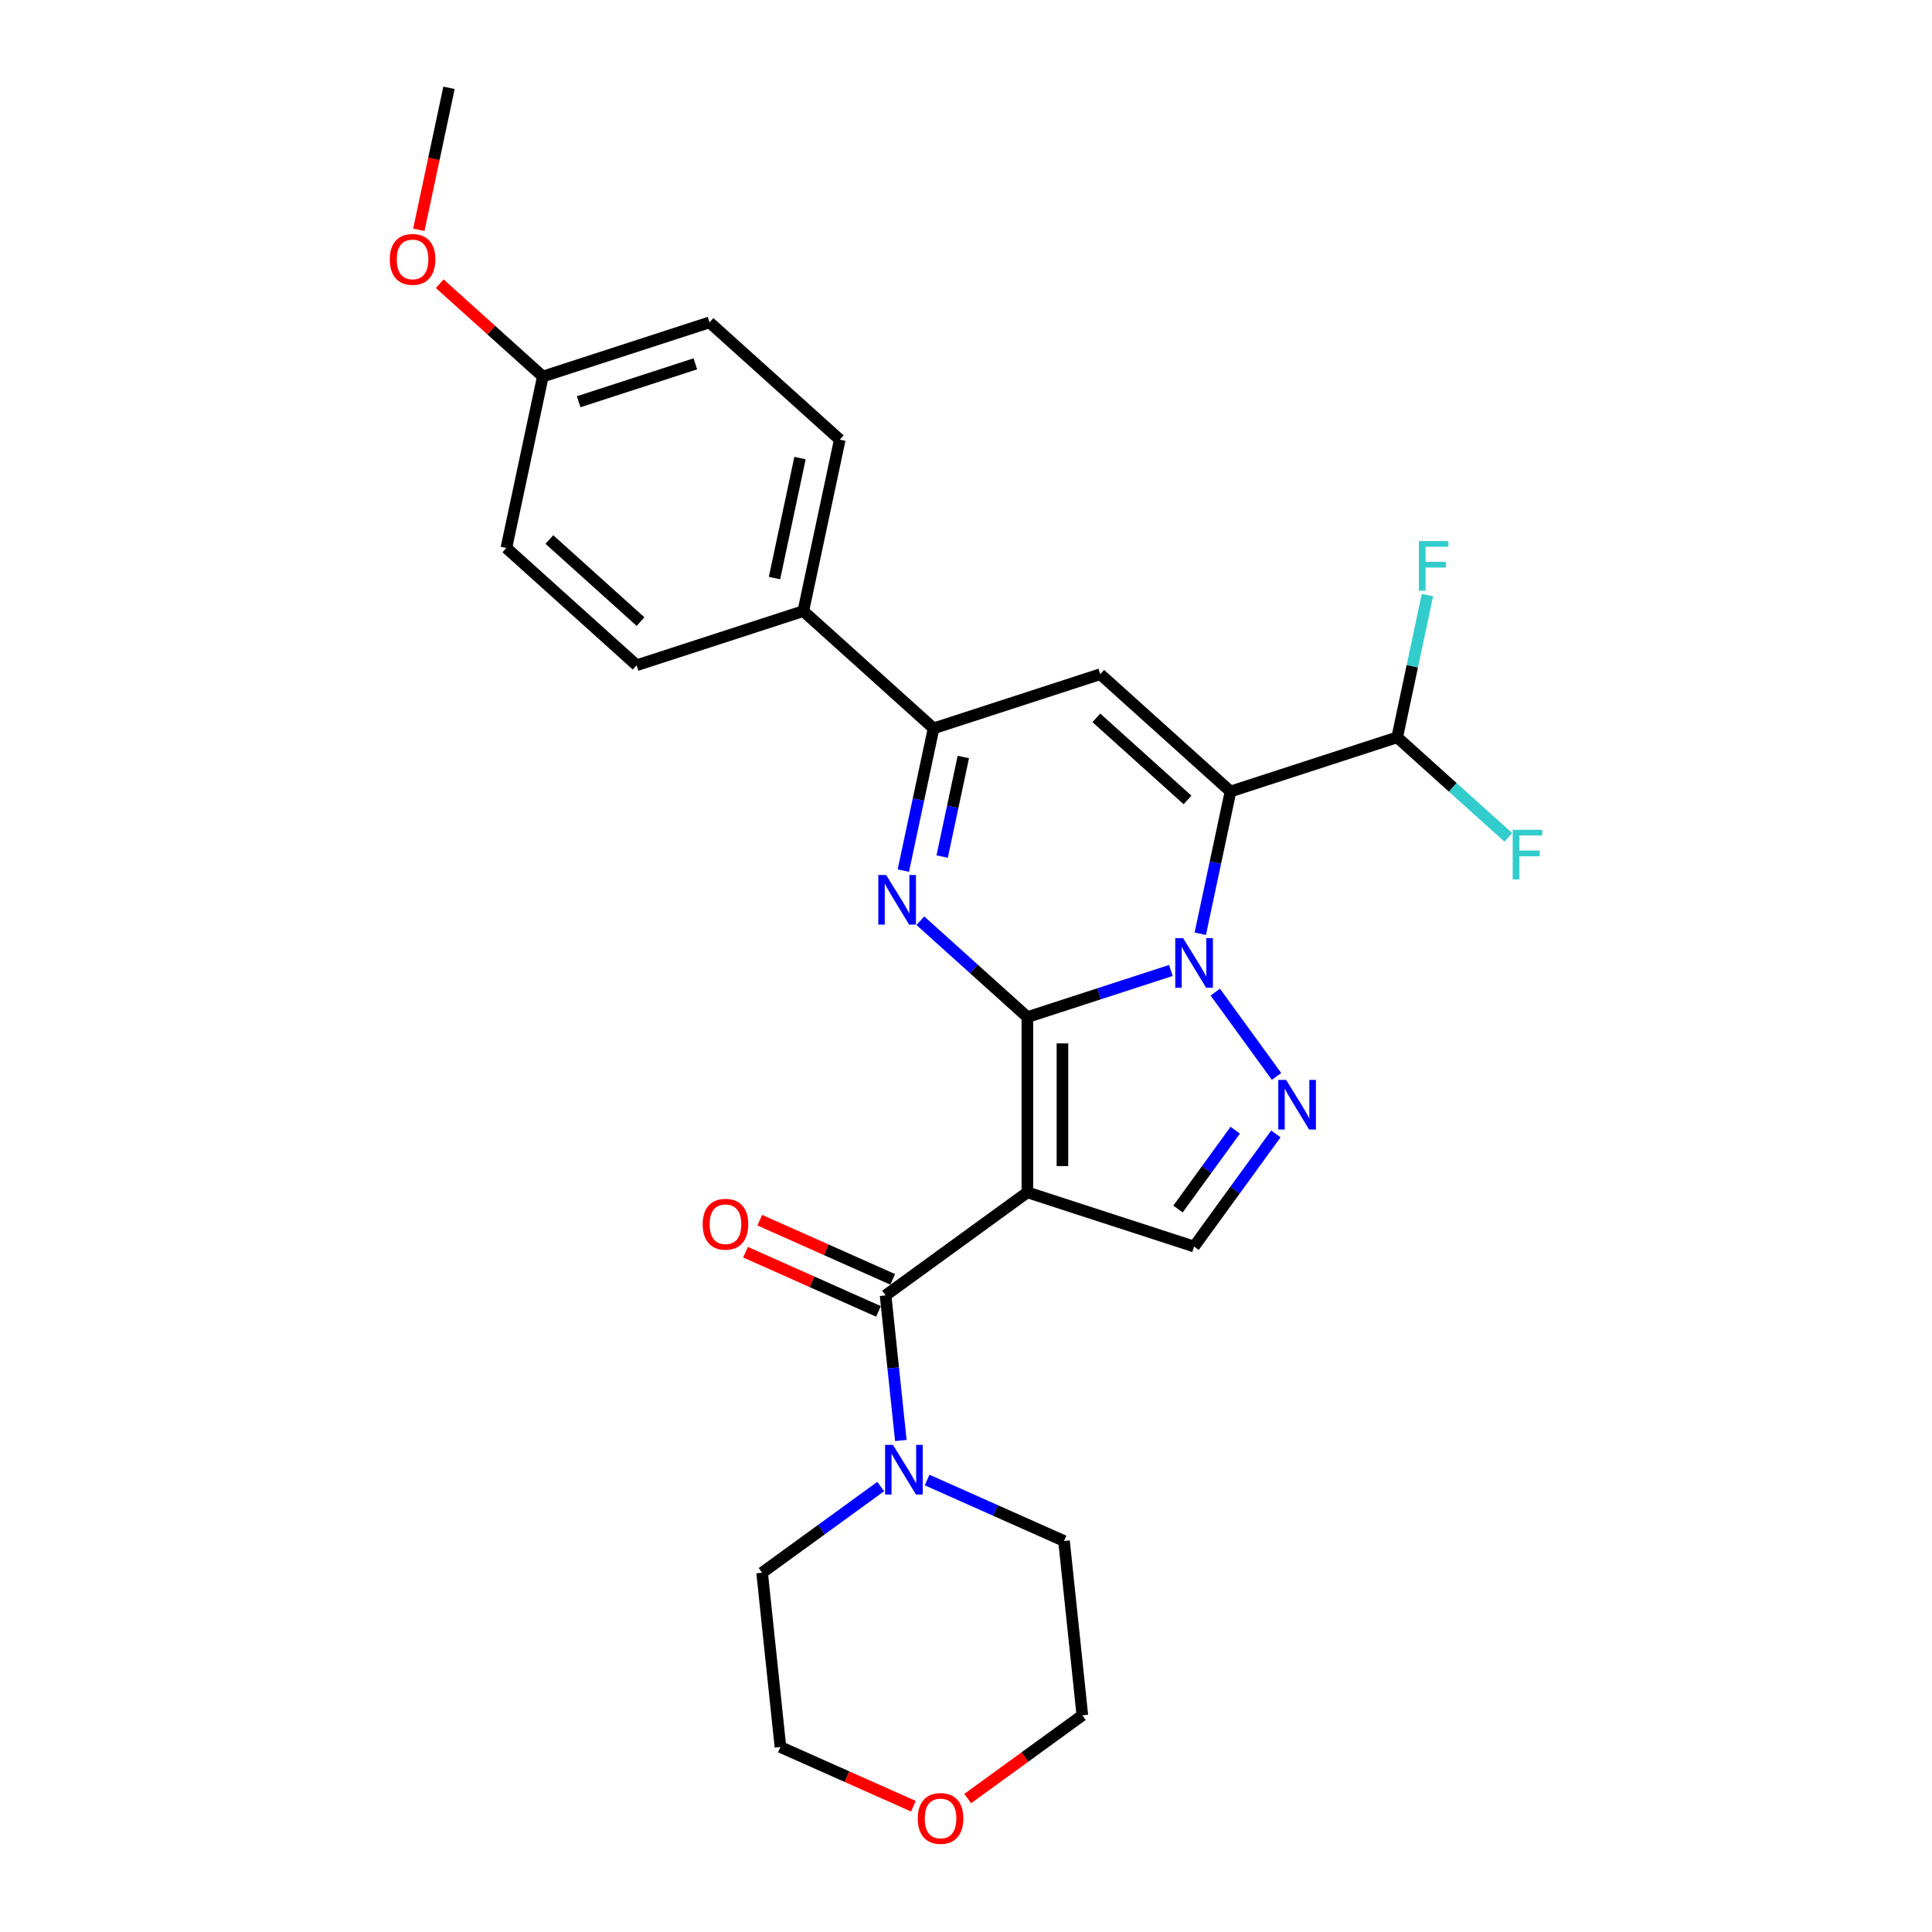 <?xml version='1.0' encoding='iso-8859-1'?>
<svg version='1.1' baseProfile='full'
              xmlns='http://www.w3.org/2000/svg'
                      xmlns:rdkit='http://www.rdkit.org/xml'
                      xmlns:xlink='http://www.w3.org/1999/xlink'
                  xml:space='preserve'
width='1000px' height='1000px' viewBox='0 0 1000 1000'>
<!-- END OF HEADER -->
<rect style='opacity:1.0;fill:#FFFFFF;stroke:none' width='1000' height='1000' x='0' y='0'> </rect>
<path class='bond-0' d='M 531.772,526.445 L 568.906,514.379' style='fill:none;fill-rule:evenodd;stroke:#000000;stroke-width:6px;stroke-linecap:butt;stroke-linejoin:miter;stroke-opacity:1' />
<path class='bond-0' d='M 568.906,514.379 L 606.04,502.313' style='fill:none;fill-rule:evenodd;stroke:#0000FF;stroke-width:6px;stroke-linecap:butt;stroke-linejoin:miter;stroke-opacity:1' />
<path class='bond-1' d='M 531.772,526.445 L 531.772,617.164' style='fill:none;fill-rule:evenodd;stroke:#000000;stroke-width:6px;stroke-linecap:butt;stroke-linejoin:miter;stroke-opacity:1' />
<path class='bond-1' d='M 549.916,540.053 L 549.916,603.556' style='fill:none;fill-rule:evenodd;stroke:#000000;stroke-width:6px;stroke-linecap:butt;stroke-linejoin:miter;stroke-opacity:1' />
<path class='bond-3' d='M 531.772,526.445 L 504.069,501.501' style='fill:none;fill-rule:evenodd;stroke:#000000;stroke-width:6px;stroke-linecap:butt;stroke-linejoin:miter;stroke-opacity:1' />
<path class='bond-3' d='M 504.069,501.501 L 476.365,476.556' style='fill:none;fill-rule:evenodd;stroke:#0000FF;stroke-width:6px;stroke-linecap:butt;stroke-linejoin:miter;stroke-opacity:1' />
<path class='bond-2' d='M 621.264,483.297 L 629.088,446.485' style='fill:none;fill-rule:evenodd;stroke:#0000FF;stroke-width:6px;stroke-linecap:butt;stroke-linejoin:miter;stroke-opacity:1' />
<path class='bond-2' d='M 629.088,446.485 L 636.913,409.674' style='fill:none;fill-rule:evenodd;stroke:#000000;stroke-width:6px;stroke-linecap:butt;stroke-linejoin:miter;stroke-opacity:1' />
<path class='bond-4' d='M 629.032,513.525 L 660.733,557.158' style='fill:none;fill-rule:evenodd;stroke:#0000FF;stroke-width:6px;stroke-linecap:butt;stroke-linejoin:miter;stroke-opacity:1' />
<path class='bond-6' d='M 531.772,617.164 L 458.378,670.488' style='fill:none;fill-rule:evenodd;stroke:#000000;stroke-width:6px;stroke-linecap:butt;stroke-linejoin:miter;stroke-opacity:1' />
<path class='bond-8' d='M 531.772,617.164 L 618.051,645.198' style='fill:none;fill-rule:evenodd;stroke:#000000;stroke-width:6px;stroke-linecap:butt;stroke-linejoin:miter;stroke-opacity:1' />
<path class='bond-10' d='M 636.913,409.674 L 723.192,381.64' style='fill:none;fill-rule:evenodd;stroke:#000000;stroke-width:6px;stroke-linecap:butt;stroke-linejoin:miter;stroke-opacity:1' />
<path class='bond-28' d='M 636.913,409.674 L 569.495,348.97' style='fill:none;fill-rule:evenodd;stroke:#000000;stroke-width:6px;stroke-linecap:butt;stroke-linejoin:miter;stroke-opacity:1' />
<path class='bond-28' d='M 614.66,414.052 L 567.467,371.56' style='fill:none;fill-rule:evenodd;stroke:#000000;stroke-width:6px;stroke-linecap:butt;stroke-linejoin:miter;stroke-opacity:1' />
<path class='bond-7' d='M 467.567,450.628 L 475.391,413.816' style='fill:none;fill-rule:evenodd;stroke:#0000FF;stroke-width:6px;stroke-linecap:butt;stroke-linejoin:miter;stroke-opacity:1' />
<path class='bond-7' d='M 475.391,413.816 L 483.216,377.004' style='fill:none;fill-rule:evenodd;stroke:#000000;stroke-width:6px;stroke-linecap:butt;stroke-linejoin:miter;stroke-opacity:1' />
<path class='bond-7' d='M 487.662,443.356 L 493.139,417.588' style='fill:none;fill-rule:evenodd;stroke:#0000FF;stroke-width:6px;stroke-linecap:butt;stroke-linejoin:miter;stroke-opacity:1' />
<path class='bond-7' d='M 493.139,417.588 L 498.616,391.82' style='fill:none;fill-rule:evenodd;stroke:#000000;stroke-width:6px;stroke-linecap:butt;stroke-linejoin:miter;stroke-opacity:1' />
<path class='bond-27' d='M 660.394,586.918 L 639.223,616.058' style='fill:none;fill-rule:evenodd;stroke:#0000FF;stroke-width:6px;stroke-linecap:butt;stroke-linejoin:miter;stroke-opacity:1' />
<path class='bond-27' d='M 639.223,616.058 L 618.051,645.198' style='fill:none;fill-rule:evenodd;stroke:#000000;stroke-width:6px;stroke-linecap:butt;stroke-linejoin:miter;stroke-opacity:1' />
<path class='bond-27' d='M 639.364,584.995 L 624.544,605.393' style='fill:none;fill-rule:evenodd;stroke:#0000FF;stroke-width:6px;stroke-linecap:butt;stroke-linejoin:miter;stroke-opacity:1' />
<path class='bond-27' d='M 624.544,605.393 L 609.724,625.791' style='fill:none;fill-rule:evenodd;stroke:#000000;stroke-width:6px;stroke-linecap:butt;stroke-linejoin:miter;stroke-opacity:1' />
<path class='bond-5' d='M 569.495,348.97 L 483.216,377.004' style='fill:none;fill-rule:evenodd;stroke:#000000;stroke-width:6px;stroke-linecap:butt;stroke-linejoin:miter;stroke-opacity:1' />
<path class='bond-9' d='M 458.378,670.488 L 462.325,708.042' style='fill:none;fill-rule:evenodd;stroke:#000000;stroke-width:6px;stroke-linecap:butt;stroke-linejoin:miter;stroke-opacity:1' />
<path class='bond-9' d='M 462.325,708.042 L 466.273,745.596' style='fill:none;fill-rule:evenodd;stroke:#0000FF;stroke-width:6px;stroke-linecap:butt;stroke-linejoin:miter;stroke-opacity:1' />
<path class='bond-12' d='M 462.068,662.2 L 427.661,646.881' style='fill:none;fill-rule:evenodd;stroke:#000000;stroke-width:6px;stroke-linecap:butt;stroke-linejoin:miter;stroke-opacity:1' />
<path class='bond-12' d='M 427.661,646.881 L 393.253,631.562' style='fill:none;fill-rule:evenodd;stroke:#FF0000;stroke-width:6px;stroke-linecap:butt;stroke-linejoin:miter;stroke-opacity:1' />
<path class='bond-12' d='M 454.688,678.775 L 420.281,663.456' style='fill:none;fill-rule:evenodd;stroke:#000000;stroke-width:6px;stroke-linecap:butt;stroke-linejoin:miter;stroke-opacity:1' />
<path class='bond-12' d='M 420.281,663.456 L 385.874,648.137' style='fill:none;fill-rule:evenodd;stroke:#FF0000;stroke-width:6px;stroke-linecap:butt;stroke-linejoin:miter;stroke-opacity:1' />
<path class='bond-11' d='M 483.216,377.004 L 415.798,316.301' style='fill:none;fill-rule:evenodd;stroke:#000000;stroke-width:6px;stroke-linecap:butt;stroke-linejoin:miter;stroke-opacity:1' />
<path class='bond-21' d='M 479.872,766.058 L 515.305,781.834' style='fill:none;fill-rule:evenodd;stroke:#0000FF;stroke-width:6px;stroke-linecap:butt;stroke-linejoin:miter;stroke-opacity:1' />
<path class='bond-21' d='M 515.305,781.834 L 550.737,797.609' style='fill:none;fill-rule:evenodd;stroke:#000000;stroke-width:6px;stroke-linecap:butt;stroke-linejoin:miter;stroke-opacity:1' />
<path class='bond-22' d='M 455.85,769.437 L 425.159,791.735' style='fill:none;fill-rule:evenodd;stroke:#0000FF;stroke-width:6px;stroke-linecap:butt;stroke-linejoin:miter;stroke-opacity:1' />
<path class='bond-22' d='M 425.159,791.735 L 394.467,814.034' style='fill:none;fill-rule:evenodd;stroke:#000000;stroke-width:6px;stroke-linecap:butt;stroke-linejoin:miter;stroke-opacity:1' />
<path class='bond-16' d='M 723.192,381.64 L 731.017,344.828' style='fill:none;fill-rule:evenodd;stroke:#000000;stroke-width:6px;stroke-linecap:butt;stroke-linejoin:miter;stroke-opacity:1' />
<path class='bond-16' d='M 731.017,344.828 L 738.841,308.017' style='fill:none;fill-rule:evenodd;stroke:#33CCCC;stroke-width:6px;stroke-linecap:butt;stroke-linejoin:miter;stroke-opacity:1' />
<path class='bond-17' d='M 723.192,381.64 L 751.948,407.531' style='fill:none;fill-rule:evenodd;stroke:#000000;stroke-width:6px;stroke-linecap:butt;stroke-linejoin:miter;stroke-opacity:1' />
<path class='bond-17' d='M 751.948,407.531 L 780.703,433.423' style='fill:none;fill-rule:evenodd;stroke:#33CCCC;stroke-width:6px;stroke-linecap:butt;stroke-linejoin:miter;stroke-opacity:1' />
<path class='bond-14' d='M 415.798,316.301 L 434.66,227.564' style='fill:none;fill-rule:evenodd;stroke:#000000;stroke-width:6px;stroke-linecap:butt;stroke-linejoin:miter;stroke-opacity:1' />
<path class='bond-14' d='M 400.88,299.218 L 414.083,237.102' style='fill:none;fill-rule:evenodd;stroke:#000000;stroke-width:6px;stroke-linecap:butt;stroke-linejoin:miter;stroke-opacity:1' />
<path class='bond-15' d='M 415.798,316.301 L 329.519,344.335' style='fill:none;fill-rule:evenodd;stroke:#000000;stroke-width:6px;stroke-linecap:butt;stroke-linejoin:miter;stroke-opacity:1' />
<path class='bond-13' d='M 472.765,934.895 L 438.358,919.575' style='fill:none;fill-rule:evenodd;stroke:#FF0000;stroke-width:6px;stroke-linecap:butt;stroke-linejoin:miter;stroke-opacity:1' />
<path class='bond-13' d='M 438.358,919.575 L 403.95,904.256' style='fill:none;fill-rule:evenodd;stroke:#000000;stroke-width:6px;stroke-linecap:butt;stroke-linejoin:miter;stroke-opacity:1' />
<path class='bond-30' d='M 500.888,930.939 L 530.554,909.385' style='fill:none;fill-rule:evenodd;stroke:#FF0000;stroke-width:6px;stroke-linecap:butt;stroke-linejoin:miter;stroke-opacity:1' />
<path class='bond-30' d='M 530.554,909.385 L 560.22,887.832' style='fill:none;fill-rule:evenodd;stroke:#000000;stroke-width:6px;stroke-linecap:butt;stroke-linejoin:miter;stroke-opacity:1' />
<path class='bond-19' d='M 434.66,227.564 L 367.242,166.861' style='fill:none;fill-rule:evenodd;stroke:#000000;stroke-width:6px;stroke-linecap:butt;stroke-linejoin:miter;stroke-opacity:1' />
<path class='bond-20' d='M 329.519,344.335 L 262.101,283.632' style='fill:none;fill-rule:evenodd;stroke:#000000;stroke-width:6px;stroke-linecap:butt;stroke-linejoin:miter;stroke-opacity:1' />
<path class='bond-20' d='M 331.547,321.746 L 284.354,279.254' style='fill:none;fill-rule:evenodd;stroke:#000000;stroke-width:6px;stroke-linecap:butt;stroke-linejoin:miter;stroke-opacity:1' />
<path class='bond-18' d='M 280.963,194.895 L 262.101,283.632' style='fill:none;fill-rule:evenodd;stroke:#000000;stroke-width:6px;stroke-linecap:butt;stroke-linejoin:miter;stroke-opacity:1' />
<path class='bond-23' d='M 280.963,194.895 L 254.285,170.874' style='fill:none;fill-rule:evenodd;stroke:#000000;stroke-width:6px;stroke-linecap:butt;stroke-linejoin:miter;stroke-opacity:1' />
<path class='bond-23' d='M 254.285,170.874 L 227.606,146.853' style='fill:none;fill-rule:evenodd;stroke:#FF0000;stroke-width:6px;stroke-linecap:butt;stroke-linejoin:miter;stroke-opacity:1' />
<path class='bond-29' d='M 280.963,194.895 L 367.242,166.861' style='fill:none;fill-rule:evenodd;stroke:#000000;stroke-width:6px;stroke-linecap:butt;stroke-linejoin:miter;stroke-opacity:1' />
<path class='bond-29' d='M 299.511,207.946 L 359.907,188.322' style='fill:none;fill-rule:evenodd;stroke:#000000;stroke-width:6px;stroke-linecap:butt;stroke-linejoin:miter;stroke-opacity:1' />
<path class='bond-25' d='M 550.737,797.609 L 560.22,887.832' style='fill:none;fill-rule:evenodd;stroke:#000000;stroke-width:6px;stroke-linecap:butt;stroke-linejoin:miter;stroke-opacity:1' />
<path class='bond-24' d='M 394.467,814.034 L 403.95,904.256' style='fill:none;fill-rule:evenodd;stroke:#000000;stroke-width:6px;stroke-linecap:butt;stroke-linejoin:miter;stroke-opacity:1' />
<path class='bond-26' d='M 216.788,118.933 L 224.597,82.194' style='fill:none;fill-rule:evenodd;stroke:#FF0000;stroke-width:6px;stroke-linecap:butt;stroke-linejoin:miter;stroke-opacity:1' />
<path class='bond-26' d='M 224.597,82.194 L 232.407,45.455' style='fill:none;fill-rule:evenodd;stroke:#000000;stroke-width:6px;stroke-linecap:butt;stroke-linejoin:miter;stroke-opacity:1' />
<path  class='atom-1' d='M 612.372 485.565
L 620.791 499.173
Q 621.626 500.515, 622.968 502.947
Q 624.311 505.378, 624.383 505.523
L 624.383 485.565
L 627.795 485.565
L 627.795 511.257
L 624.275 511.257
L 615.239 496.379
Q 614.187 494.637, 613.062 492.641
Q 611.973 490.645, 611.646 490.028
L 611.646 511.257
L 608.308 511.257
L 608.308 485.565
L 612.372 485.565
' fill='#0000FF'/>
<path  class='atom-4' d='M 458.675 452.896
L 467.094 466.503
Q 467.929 467.846, 469.271 470.277
Q 470.614 472.709, 470.686 472.854
L 470.686 452.896
L 474.097 452.896
L 474.097 478.587
L 470.578 478.587
L 461.542 463.709
Q 460.49 461.967, 459.365 459.972
Q 458.276 457.976, 457.949 457.359
L 457.949 478.587
L 454.611 478.587
L 454.611 452.896
L 458.675 452.896
' fill='#0000FF'/>
<path  class='atom-5' d='M 665.696 558.958
L 674.115 572.566
Q 674.949 573.909, 676.292 576.34
Q 677.635 578.772, 677.707 578.917
L 677.707 558.958
L 681.118 558.958
L 681.118 584.65
L 677.598 584.65
L 668.563 569.772
Q 667.51 568.03, 666.385 566.035
Q 665.297 564.039, 664.97 563.422
L 664.97 584.65
L 661.632 584.65
L 661.632 558.958
L 665.696 558.958
' fill='#0000FF'/>
<path  class='atom-10' d='M 462.182 747.864
L 470.601 761.472
Q 471.435 762.815, 472.778 765.246
Q 474.121 767.677, 474.193 767.823
L 474.193 747.864
L 477.604 747.864
L 477.604 773.556
L 474.084 773.556
L 465.049 758.678
Q 463.996 756.936, 462.871 754.94
Q 461.783 752.945, 461.456 752.328
L 461.456 773.556
L 458.118 773.556
L 458.118 747.864
L 462.182 747.864
' fill='#0000FF'/>
<path  class='atom-13' d='M 363.708 633.661
Q 363.708 627.492, 366.757 624.045
Q 369.805 620.598, 375.502 620.598
Q 381.199 620.598, 384.247 624.045
Q 387.295 627.492, 387.295 633.661
Q 387.295 639.903, 384.211 643.459
Q 381.127 646.979, 375.502 646.979
Q 369.841 646.979, 366.757 643.459
Q 363.708 639.939, 363.708 633.661
M 375.502 644.076
Q 379.421 644.076, 381.526 641.463
Q 383.667 638.814, 383.667 633.661
Q 383.667 628.617, 381.526 626.077
Q 379.421 623.501, 375.502 623.501
Q 371.583 623.501, 369.442 626.041
Q 367.337 628.581, 367.337 633.661
Q 367.337 638.85, 369.442 641.463
Q 371.583 644.076, 375.502 644.076
' fill='#FF0000'/>
<path  class='atom-14' d='M 475.033 941.228
Q 475.033 935.059, 478.081 931.612
Q 481.129 928.164, 486.827 928.164
Q 492.524 928.164, 495.572 931.612
Q 498.62 935.059, 498.62 941.228
Q 498.62 947.469, 495.536 951.026
Q 492.451 954.545, 486.827 954.545
Q 481.166 954.545, 478.081 951.026
Q 475.033 947.506, 475.033 941.228
M 486.827 951.642
Q 490.746 951.642, 492.85 949.03
Q 494.991 946.381, 494.991 941.228
Q 494.991 936.184, 492.85 933.644
Q 490.746 931.067, 486.827 931.067
Q 482.908 931.067, 480.767 933.607
Q 478.662 936.148, 478.662 941.228
Q 478.662 946.417, 480.767 949.03
Q 482.908 951.642, 486.827 951.642
' fill='#FF0000'/>
<path  class='atom-17' d='M 734.415 280.057
L 749.693 280.057
L 749.693 282.996
L 737.863 282.996
L 737.863 290.798
L 748.386 290.798
L 748.386 293.774
L 737.863 293.774
L 737.863 305.749
L 734.415 305.749
L 734.415 280.057
' fill='#33CCCC'/>
<path  class='atom-18' d='M 782.971 429.497
L 798.249 429.497
L 798.249 432.436
L 786.419 432.436
L 786.419 440.238
L 796.942 440.238
L 796.942 443.214
L 786.419 443.214
L 786.419 455.189
L 782.971 455.189
L 782.971 429.497
' fill='#33CCCC'/>
<path  class='atom-24' d='M 201.751 134.264
Q 201.751 128.095, 204.8 124.648
Q 207.848 121.201, 213.545 121.201
Q 219.242 121.201, 222.29 124.648
Q 225.338 128.095, 225.338 134.264
Q 225.338 140.506, 222.254 144.062
Q 219.17 147.582, 213.545 147.582
Q 207.884 147.582, 204.8 144.062
Q 201.751 140.542, 201.751 134.264
M 213.545 144.679
Q 217.464 144.679, 219.569 142.066
Q 221.71 139.417, 221.71 134.264
Q 221.71 129.22, 219.569 126.68
Q 217.464 124.104, 213.545 124.104
Q 209.626 124.104, 207.485 126.644
Q 205.38 129.184, 205.38 134.264
Q 205.38 139.453, 207.485 142.066
Q 209.626 144.679, 213.545 144.679
' fill='#FF0000'/>
</svg>
